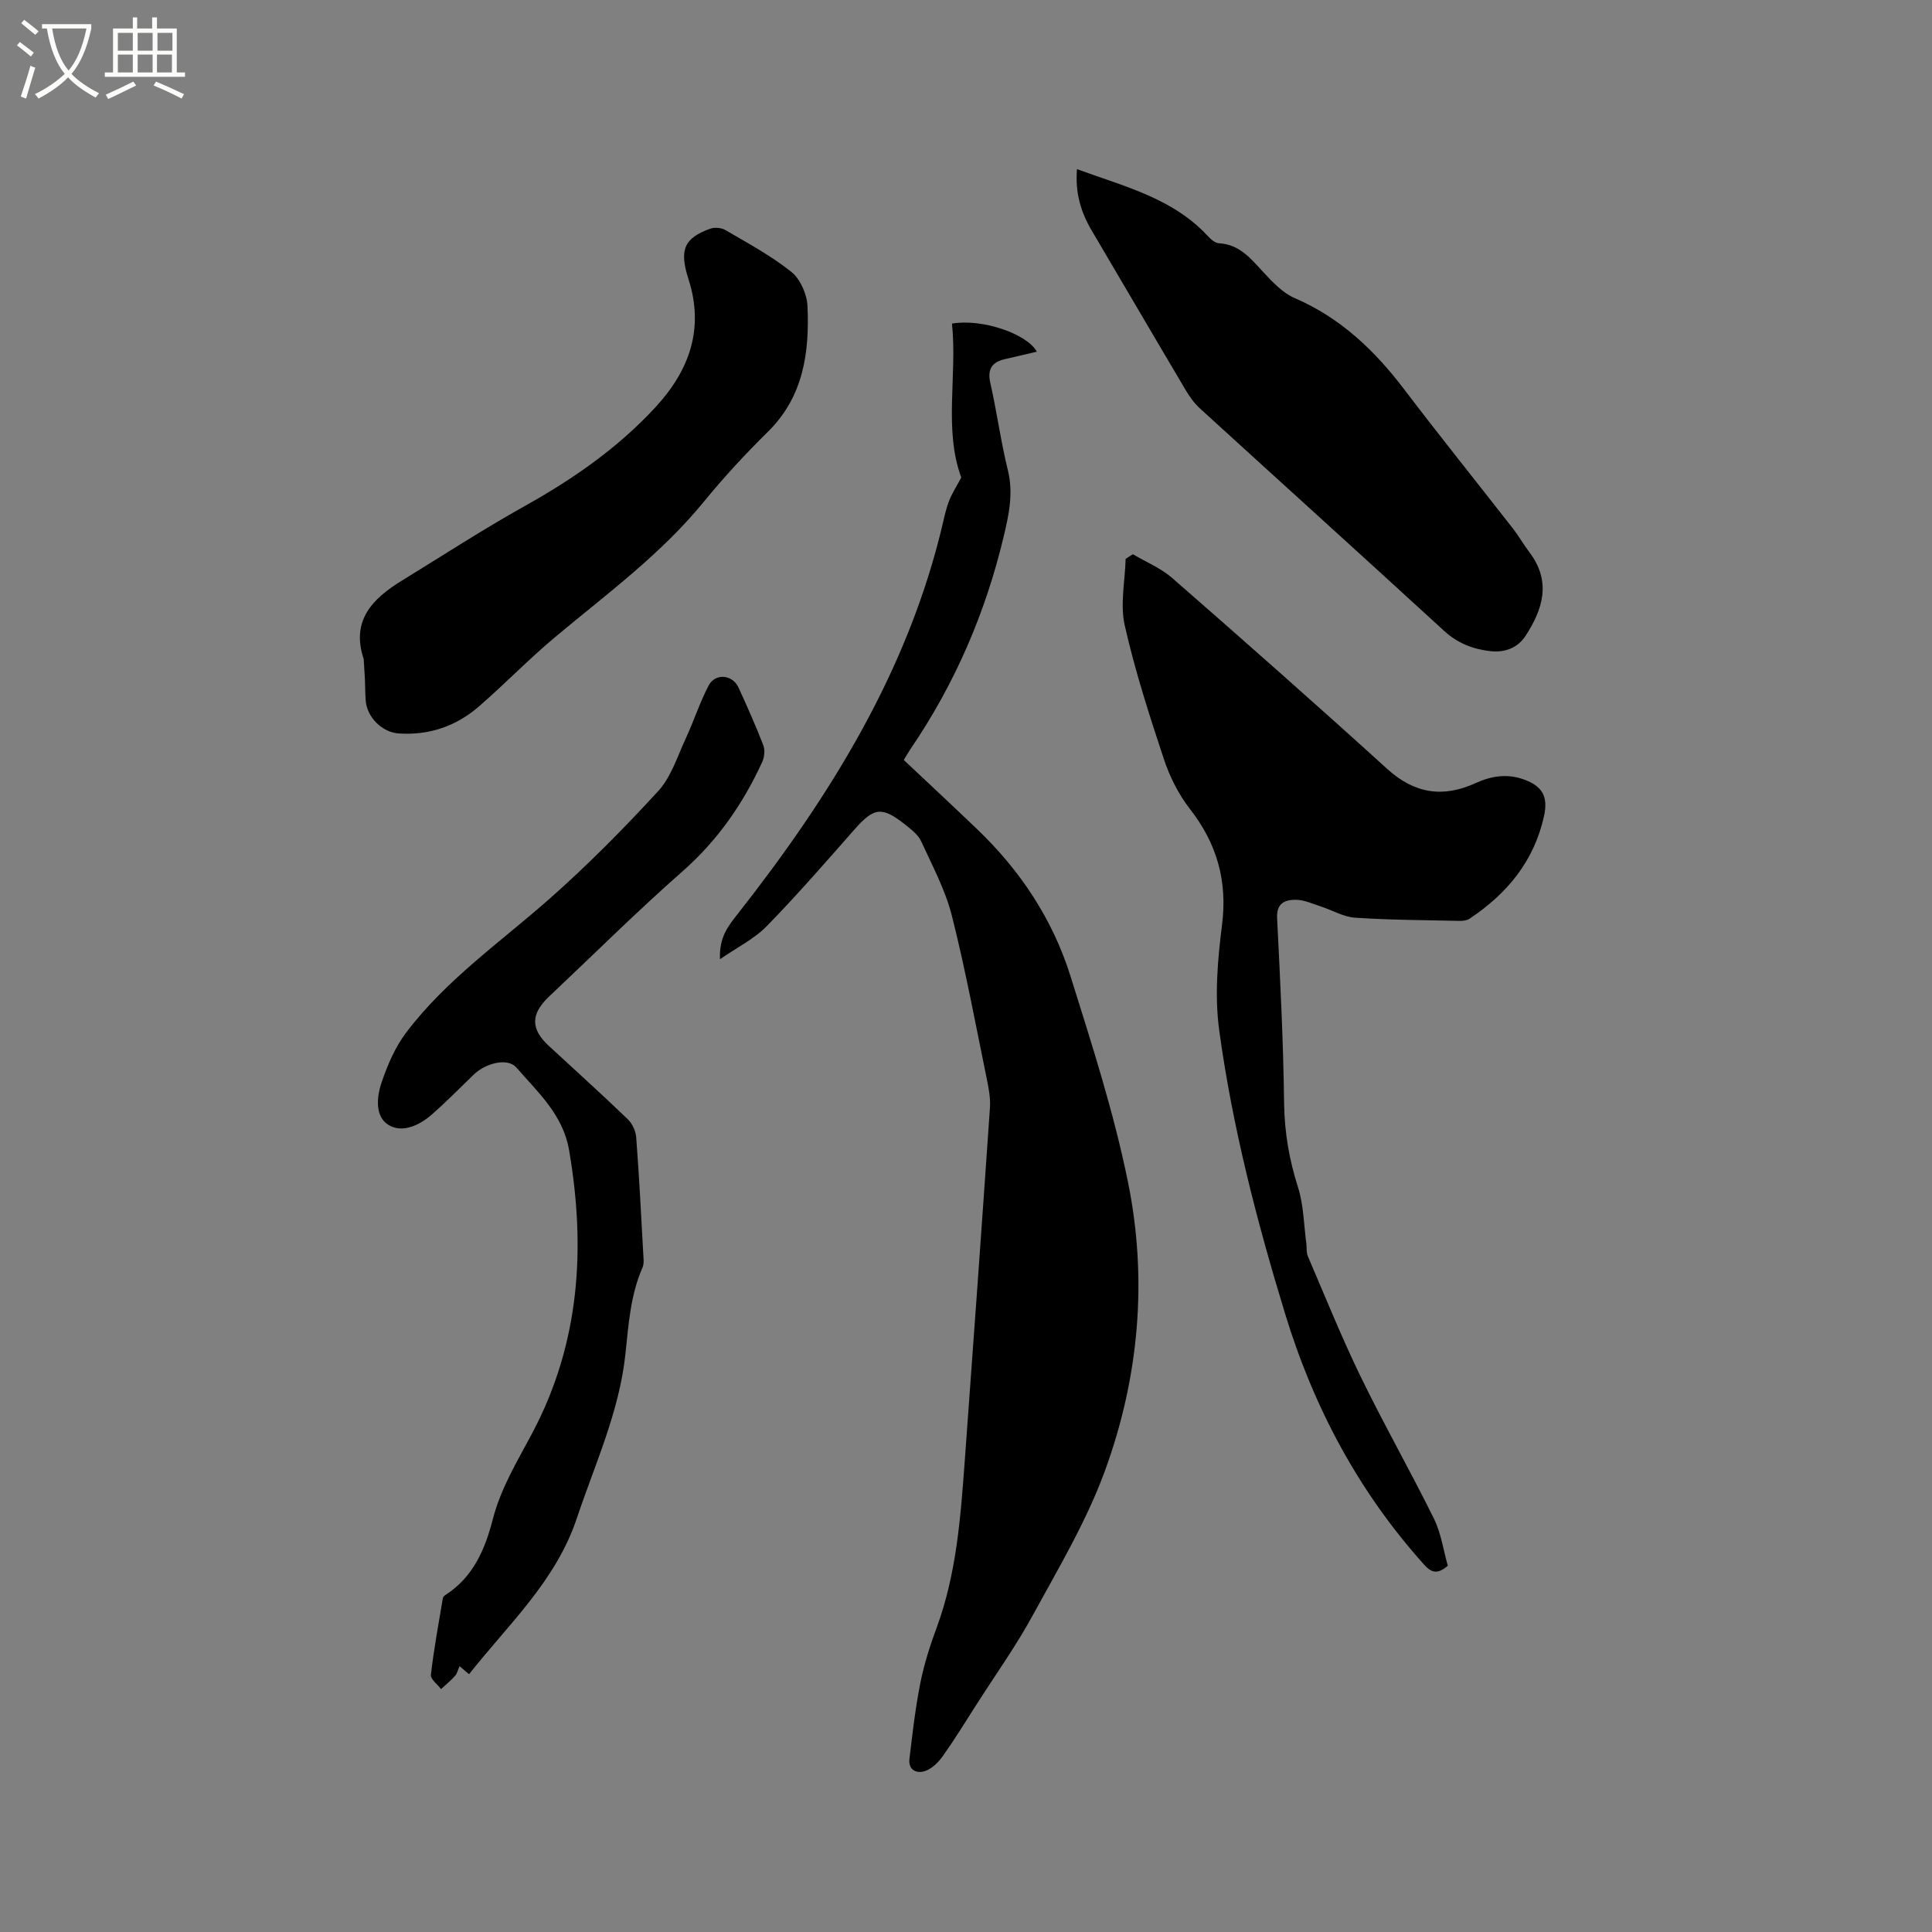 <svg enable-background="new 0 0 400 400" viewBox="0 0 400 400" xmlns="http://www.w3.org/2000/svg"><rect x="0" y="0" width="400" height="400" fill="#808080" stroke="none"/><path d="m6.4 11.7c-1-.8-1.9-1.6-2.9-2.3l.6-.7c.9.7 1.9 1.4 2.9 2.2zm-2.1 8.3c.7-2.1 1.4-4.2 2-6.4.2.1.6.3 1 .4-.7 2.3-1.3 4.4-1.9 6.4zm3-12.8c-1.1-.9-2.1-1.7-2.9-2.4l.6-.7c1 .8 2 1.5 3 2.4zm1.4-1.3v-.9h10.2v.9c-.9 4.2-2.3 7.3-4.1 9.4 1.3 1.4 3.2 2.7 5.7 4-.2.2-.4.5-.7.9-2.5-1.4-4.4-2.7-5.7-4.2-1.4 1.5-3.5 3-6.1 4.4 0 0 0 0-.1-.1-.3-.4-.5-.7-.7-.8 2.7-1.3 4.7-2.8 6.2-4.2-1.8-2.2-3-5.3-3.7-9.4zm9.2 0h-7.1c.6 3.8 1.7 6.7 3.4 8.7 1.7-2 2.9-4.8 3.7-8.7z" fill="#fbfcfa"/><path d="m31.6 3.6h.9v2.3h4.1v9.1h1.7v.9h-16.6v-.9h1.7v-9.1h4.1v-2.3h.9v2.3h3.1v-2.3zm-4 13.3.6.8c-1.9.9-3.8 1.9-5.8 2.8-.2-.3-.3-.6-.5-.9 2-.9 3.9-1.8 5.7-2.7zm-3.2-10.1v3.7h3.1v-3.7zm0 4.5v3.7h3.1v-3.7zm4.1-4.5v3.7h3.1v-3.7zm0 4.5v3.7h3.1v-3.7zm9.1 9.1c-2.1-1.1-4.1-2-5.8-2.7l.5-.8c2.2.9 4.1 1.8 5.8 2.6zm-1.9-13.6h-3.1v3.7h3.1zm-3.2 4.5v3.7h3.1v-3.7z" fill="#fbfcfa"/><path d="m149.06 198.6c-.18-4.57 1.68-6.83 3.62-9.31 19.26-24.5 35.51-50.62 42.65-81.48.33-1.44.68-2.9 1.23-4.27.58-1.43 1.43-2.75 2.46-4.68-3.67-9.95-.81-21.03-1.92-31.86 6.05-1.08 15.44 2.01 17.57 5.81-2.21.52-4.34 1.03-6.48 1.51-2.73.61-3.83 1.99-3.15 4.99 1.36 5.99 2.16 12.1 3.63 18.06 1.18 4.77.2 9.24-.88 13.76-3.77 15.81-10.12 30.5-19.28 43.95-.47.69-.87 1.42-1.39 2.27 5.07 4.77 10.1 9.46 15.08 14.22 8.98 8.57 15.73 18.71 19.43 30.52 4.43 14.12 9 28.29 11.93 42.76 4.08 20.2 2.24 40.49-4.85 59.81-3.8 10.36-9.58 20.04-14.9 29.79-3.43 6.29-7.62 12.17-11.49 18.22-2.33 3.65-4.6 7.34-7.1 10.88-.91 1.29-2.24 2.62-3.66 3.11-1.74.61-3.56-.15-3.27-2.53.63-5.23 1.22-10.49 2.25-15.65.78-3.93 2.02-7.8 3.41-11.56 4.04-10.99 4.91-22.5 5.76-34.01 1.8-24.52 3.56-49.05 5.25-73.58.13-1.95-.25-3.98-.65-5.92-2.32-11.29-4.41-22.64-7.23-33.8-1.35-5.34-4.04-10.36-6.36-15.42-.62-1.36-2.03-2.44-3.26-3.42-4.88-3.88-6.51-3.61-10.51.92-5.95 6.75-11.86 13.56-18.15 20-2.56 2.66-6.08 4.38-9.74 6.91z"/><path d="m234.56 114.75c2.74 1.63 5.81 2.88 8.17 4.95 14.93 13.04 29.79 26.16 44.46 39.48 5.68 5.16 11.57 6.05 18.37 2.93 3.17-1.45 6.47-1.97 9.88-.75 3.88 1.39 5.13 3.53 4.23 7.61-2.05 9.31-7.65 16.08-15.42 21.24-.55.37-1.39.46-2.08.45-7.2-.16-14.42-.18-21.6-.66-2.43-.16-4.77-1.58-7.17-2.35-1.7-.55-3.43-1.36-5.15-1.36-2.16 0-3.99.66-3.84 3.76.64 12.8 1.29 25.6 1.45 38.41.08 6.03 1.07 11.69 2.89 17.4 1.16 3.63 1.18 7.63 1.7 11.47.13.93-.02 1.96.34 2.79 3.58 8.35 6.98 16.79 10.95 24.96 4.81 9.89 10.27 19.47 15.14 29.34 1.5 3.05 1.98 6.61 2.87 9.75-2.24 1.93-3.48 1.36-4.94-.27-13.55-15.08-22.82-32.53-28.72-51.83-5.89-19.26-10.93-38.76-13.66-58.72-.98-7.14-.34-14.65.58-21.87 1.15-9.14-1.07-16.83-6.66-24.01-2.36-3.03-4.19-6.7-5.4-10.36-3.02-9.12-5.98-18.3-8.09-27.65-.98-4.35.07-9.16.19-13.75.48-.33.99-.64 1.51-.96z"/><path d="m97.11 346.63c-.67-.57-1.21-1.03-1.96-1.67-.35.78-.5 1.52-.94 2.01-.88.99-1.92 1.83-2.9 2.74-.74-.99-2.2-2.07-2.1-2.96.62-5.32 1.59-10.59 2.48-15.88.04-.26.36-.54.61-.7 5.68-3.66 8.15-9.47 9.71-15.55 1.69-6.61 5.18-12.22 8.29-18.11 9.76-18.51 11-38.14 7.52-58.4-1.25-7.31-6.46-11.97-10.93-17.11-1.75-2.01-6.28-.99-8.87 1.54-2.81 2.73-5.57 5.52-8.5 8.11-2.59 2.29-6.13 4.01-9.03 2.29-2.9-1.73-2.51-5.8-1.5-8.78 1.22-3.61 2.79-7.3 5.06-10.32 8.25-10.94 19.5-18.74 29.66-27.7 7.93-7 15.41-14.56 22.56-22.35 2.67-2.91 3.96-7.13 5.68-10.84 1.69-3.63 2.92-7.48 4.76-11.01 1.36-2.62 4.95-2.3 6.18.39 1.81 3.94 3.58 7.92 5.14 11.96.39 1 .23 2.48-.23 3.49-3.97 8.64-9.24 16.24-16.49 22.62-9.46 8.32-18.41 17.23-27.59 25.88-3.88 3.66-3.9 6.75-.07 10.28 5.46 5.03 10.96 10.01 16.32 15.16.94.9 1.65 2.45 1.75 3.75.61 8.03 1.02 16.08 1.46 24.13.05.94.2 2.01-.15 2.82-2.52 5.74-2.9 11.87-3.55 17.98-1.28 11.94-6.32 22.77-10.08 34.01-4.35 12.97-14.14 21.88-22.29 32.22z"/><path d="m222.98 35.02c9.85 3.61 19.83 6 27.09 13.86.61.66 1.51 1.44 2.31 1.49 4.31.24 6.63 3.22 9.24 6.04 1.89 2.04 3.99 4.26 6.46 5.32 9.48 4.09 16.53 10.83 22.65 18.89 7.37 9.7 15.01 19.19 22.5 28.8 1.23 1.58 2.23 3.35 3.44 4.95 4.55 6.02 2.78 11.78-.84 17.3-1.6 2.44-4.2 3.47-7.2 3.15-3.66-.4-6.85-1.64-9.66-4.22-16.79-15.4-33.7-30.67-50.53-46.03-1.14-1.04-2.1-2.37-2.9-3.71-6.53-11.01-12.98-22.07-19.49-33.09-2.25-3.8-3.48-7.81-3.07-12.75z"/><path d="m75.3 136.44c-2.67-7.99 1.84-12.5 7.89-16.22 8.47-5.2 16.82-10.63 25.49-15.47 9.98-5.57 19.24-12.01 27-20.41 6.96-7.54 10.2-16.16 6.87-26.52-1.98-6.14-.88-8.52 4.46-10.46.92-.33 2.32-.23 3.16.26 4.65 2.73 9.47 5.31 13.66 8.66 1.86 1.49 3.24 4.63 3.35 7.08.43 9.57-.8 18.75-8.2 26.04-4.67 4.6-9.15 9.45-13.3 14.53-8.88 10.86-20.09 19.06-30.73 27.96-5.43 4.54-10.38 9.66-15.72 14.31-4.74 4.13-10.34 6.08-16.7 5.65-3.39-.23-6.57-3.33-6.82-6.85-.11-1.48-.1-2.97-.16-4.45-.08-1.36-.17-2.74-.25-4.11z"/></svg>